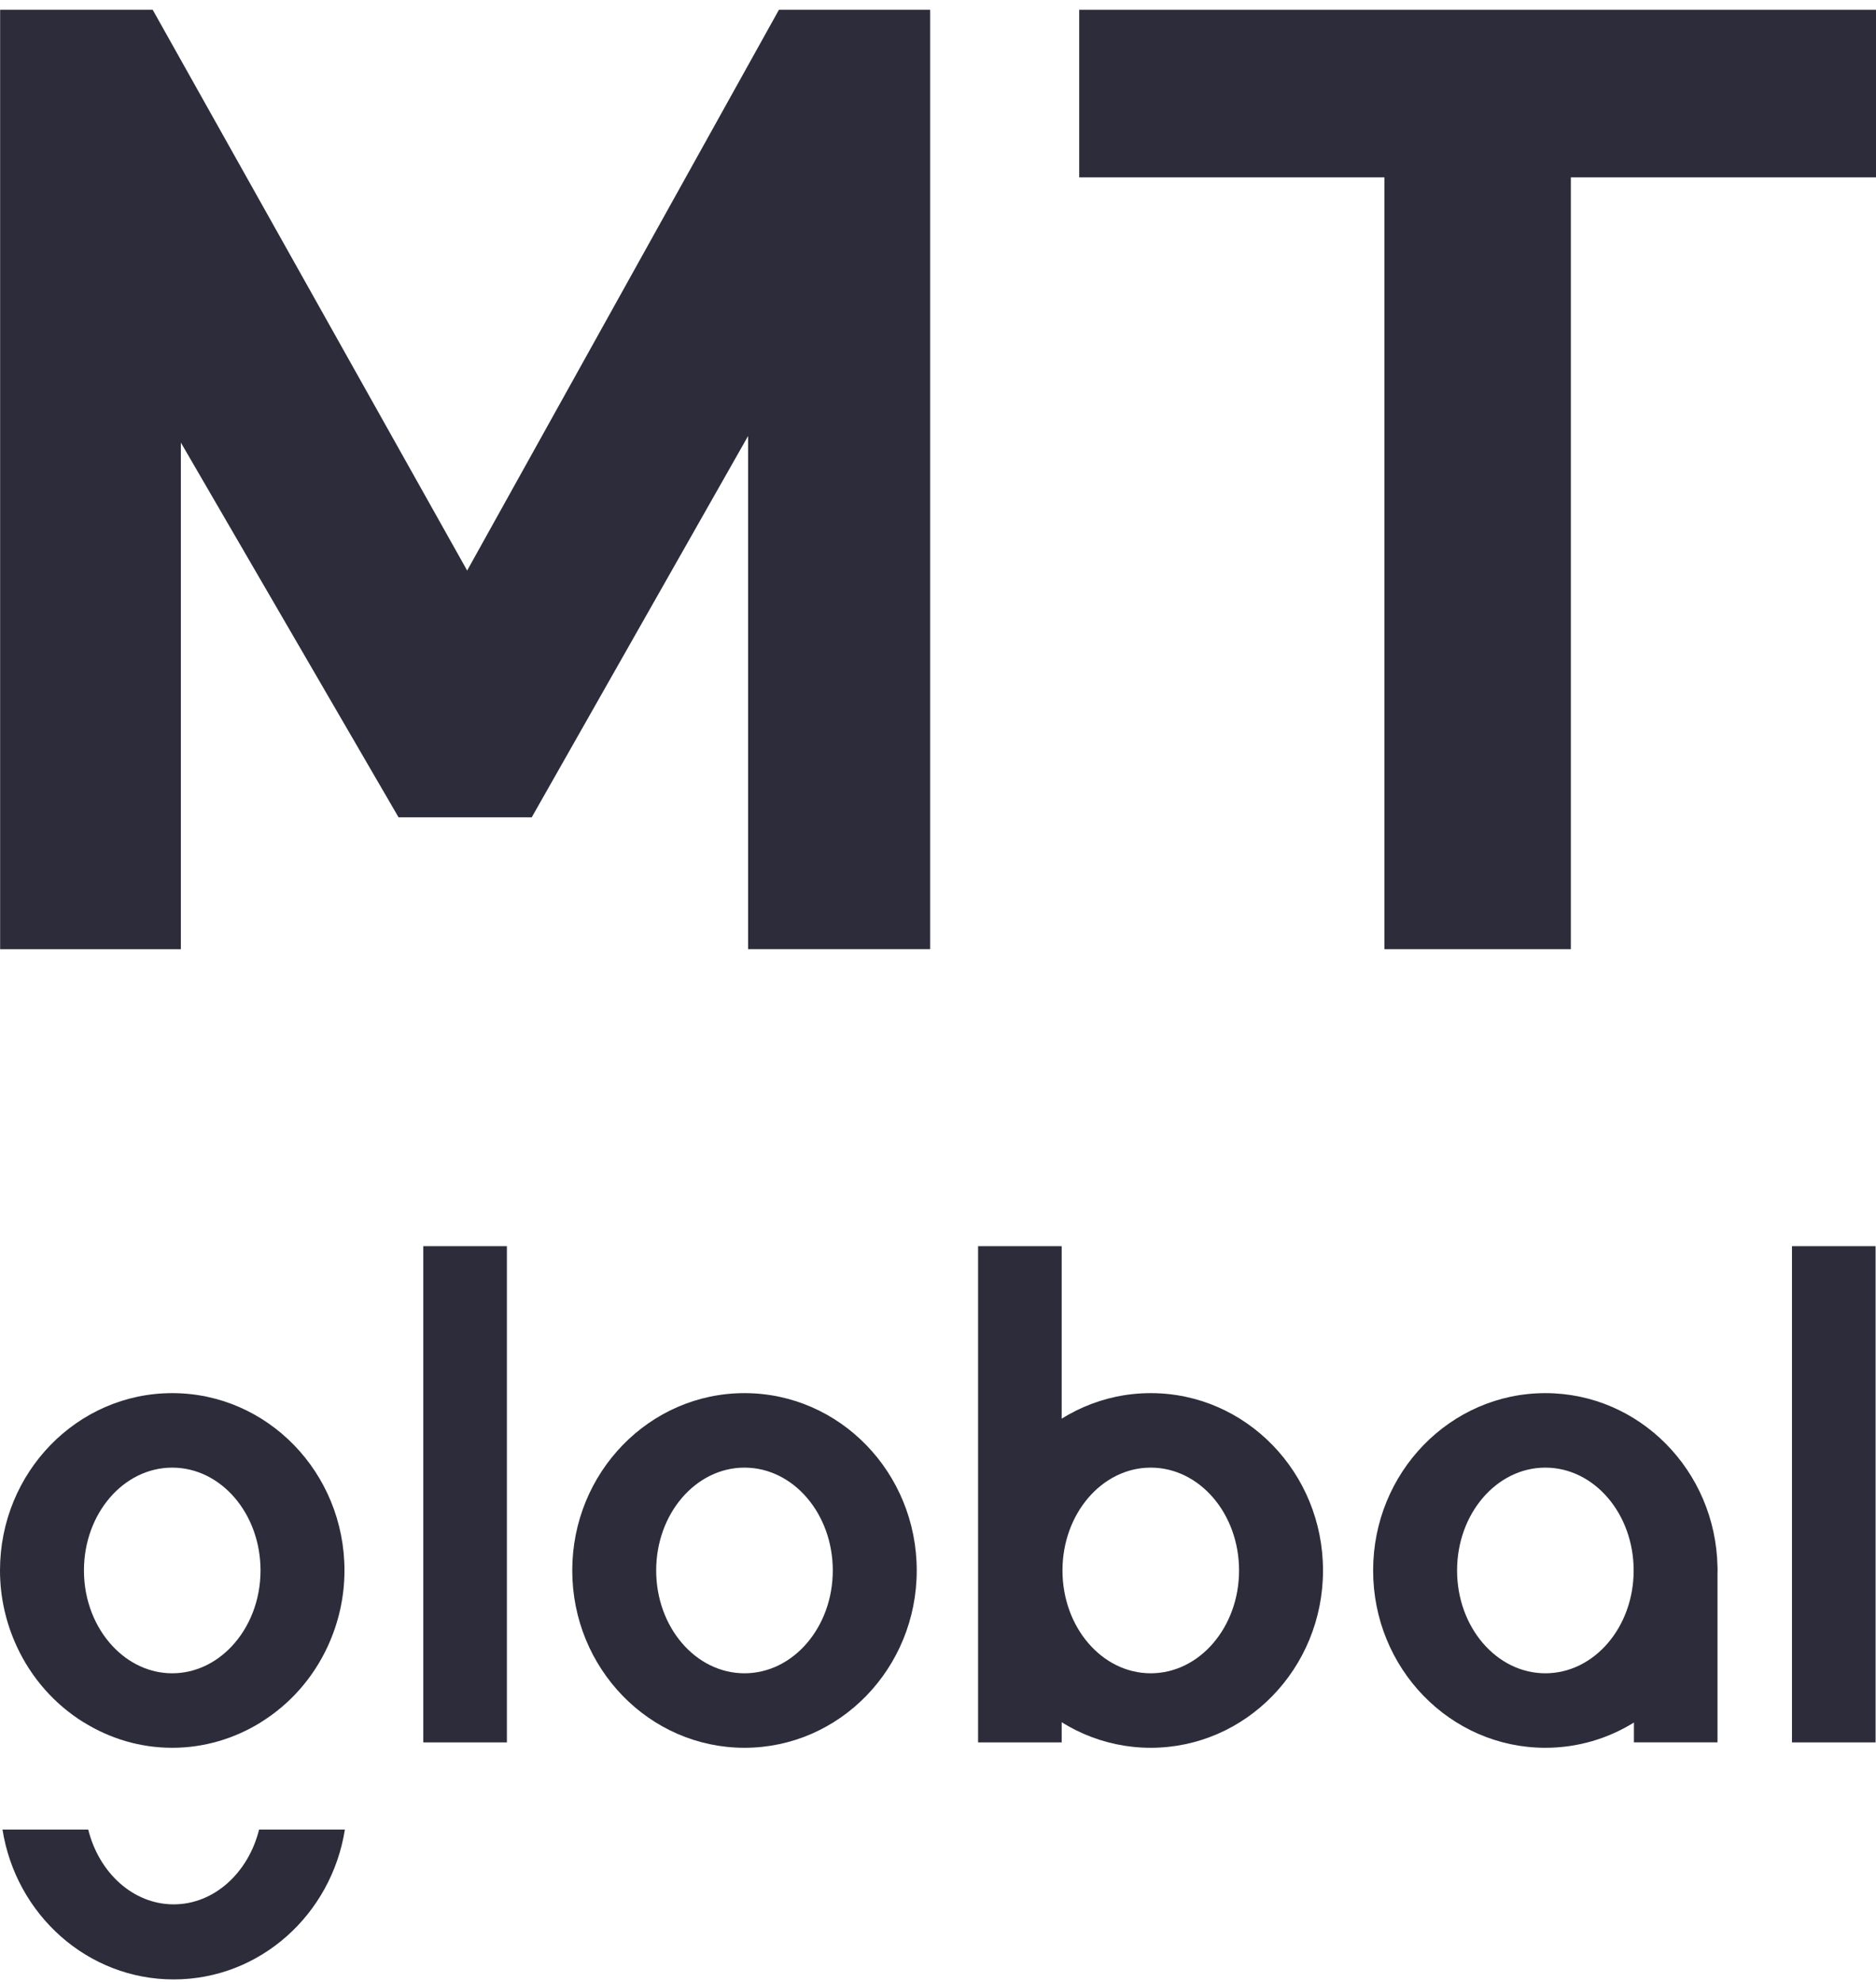 <?xml version="1.0" encoding="UTF-8"?> <svg xmlns="http://www.w3.org/2000/svg" width="71" height="75" viewBox="0 0 71 75" fill="none"> <path d="M16.02 65.936V47.159H19.184V65.937H16.02V65.936Z" fill="#2C2C3A"></path> <path d="M37.017 65.936V47.159H40.181V65.937H37.017V65.936Z" fill="#2C2C3A"></path> <path d="M67.82 65.936V47.159H70.984V65.937H67.82V65.936Z" fill="#2C2C3A"></path> <path d="M29.479 0.372H35.203V35.919H28.313V16.499L20.125 30.928H15.083L6.845 16.749V35.921H0.005V0.372H5.78L17.68 21.591L29.479 0.372Z" fill="#2C2C3A"></path> <path d="M52.395 35.919V6.712H40.844V0.372H71V6.712H59.451V35.919H52.395Z" fill="#2C2C3A"></path> <path d="M28.176 52.72C24.577 52.72 21.658 55.725 21.658 59.431C21.658 63.136 24.577 66.141 28.176 66.141C31.776 66.141 34.695 63.136 34.695 59.431C34.695 55.725 31.776 52.72 28.176 52.72ZM28.176 63.322C26.33 63.322 24.834 61.579 24.834 59.431C24.834 57.282 26.331 55.539 28.176 55.539C30.022 55.539 31.518 57.282 31.518 59.431C31.518 61.579 30.021 63.322 28.176 63.322Z" fill="#2C2C3A"></path> <path d="M43.552 52.72C39.953 52.72 37.034 55.725 37.034 59.431C37.034 63.136 39.953 66.141 43.552 66.141C47.151 66.141 50.071 63.136 50.071 59.431C50.071 55.725 47.151 52.72 43.552 52.72ZM43.552 63.322C41.706 63.322 40.211 61.579 40.211 59.431C40.211 57.282 41.708 55.539 43.552 55.539C45.398 55.539 46.894 57.282 46.894 59.431C46.894 61.579 45.397 63.322 43.552 63.322Z" fill="#2C2C3A"></path> <path d="M65.004 59.431C65.004 59.402 65.003 59.374 65.003 59.345V59.291H65.001C64.93 55.65 62.041 52.72 58.486 52.72C54.885 52.72 51.968 55.725 51.968 59.431C51.968 63.136 54.885 66.141 58.486 66.141C59.712 66.141 60.86 65.792 61.838 65.185V65.936H65.001V59.516C65.003 59.487 65.004 59.459 65.004 59.431ZM58.486 63.322C56.64 63.322 55.145 61.579 55.145 59.431C55.145 57.282 56.64 55.539 58.486 55.539C60.332 55.539 61.828 57.282 61.828 59.431C61.829 61.579 60.332 63.322 58.486 63.322Z" fill="#2C2C3A"></path> <path d="M6.518 52.72C2.919 52.72 0 55.725 0 59.431C0 60.46 0.232 61.431 0.634 62.303C1.188 63.504 2.075 64.504 3.177 65.185C3.177 65.185 3.177 65.179 3.177 65.176C3.177 65.179 3.177 65.182 3.177 65.182C4.155 65.789 5.296 66.141 6.518 66.141C7.741 66.141 8.882 65.787 9.86 65.185V65.182C10.961 64.506 11.849 63.504 12.403 62.303C12.805 61.431 13.037 60.46 13.037 59.431C13.037 55.725 10.118 52.72 6.518 52.72ZM8.768 62.303C8.174 62.934 7.386 63.322 6.518 63.322C5.651 63.322 4.863 62.934 4.269 62.303C3.599 61.591 3.177 60.569 3.177 59.431C3.177 59.431 3.177 59.425 3.177 59.422C3.181 57.277 4.675 55.539 6.518 55.539C8.362 55.539 9.856 57.276 9.86 59.422C9.86 59.425 9.86 59.428 9.86 59.428C9.86 60.569 9.438 61.591 8.768 62.303Z" fill="#2C2C3A"></path> <path d="M9.806 69.235C9.399 70.87 8.107 72.066 6.572 72.066C5.038 72.066 3.745 70.87 3.339 69.235H0.094C0.602 72.451 3.306 74.907 6.574 74.907C9.842 74.907 12.544 72.449 13.053 69.235H9.806Z" fill="#2C2C3A"></path> </svg> 